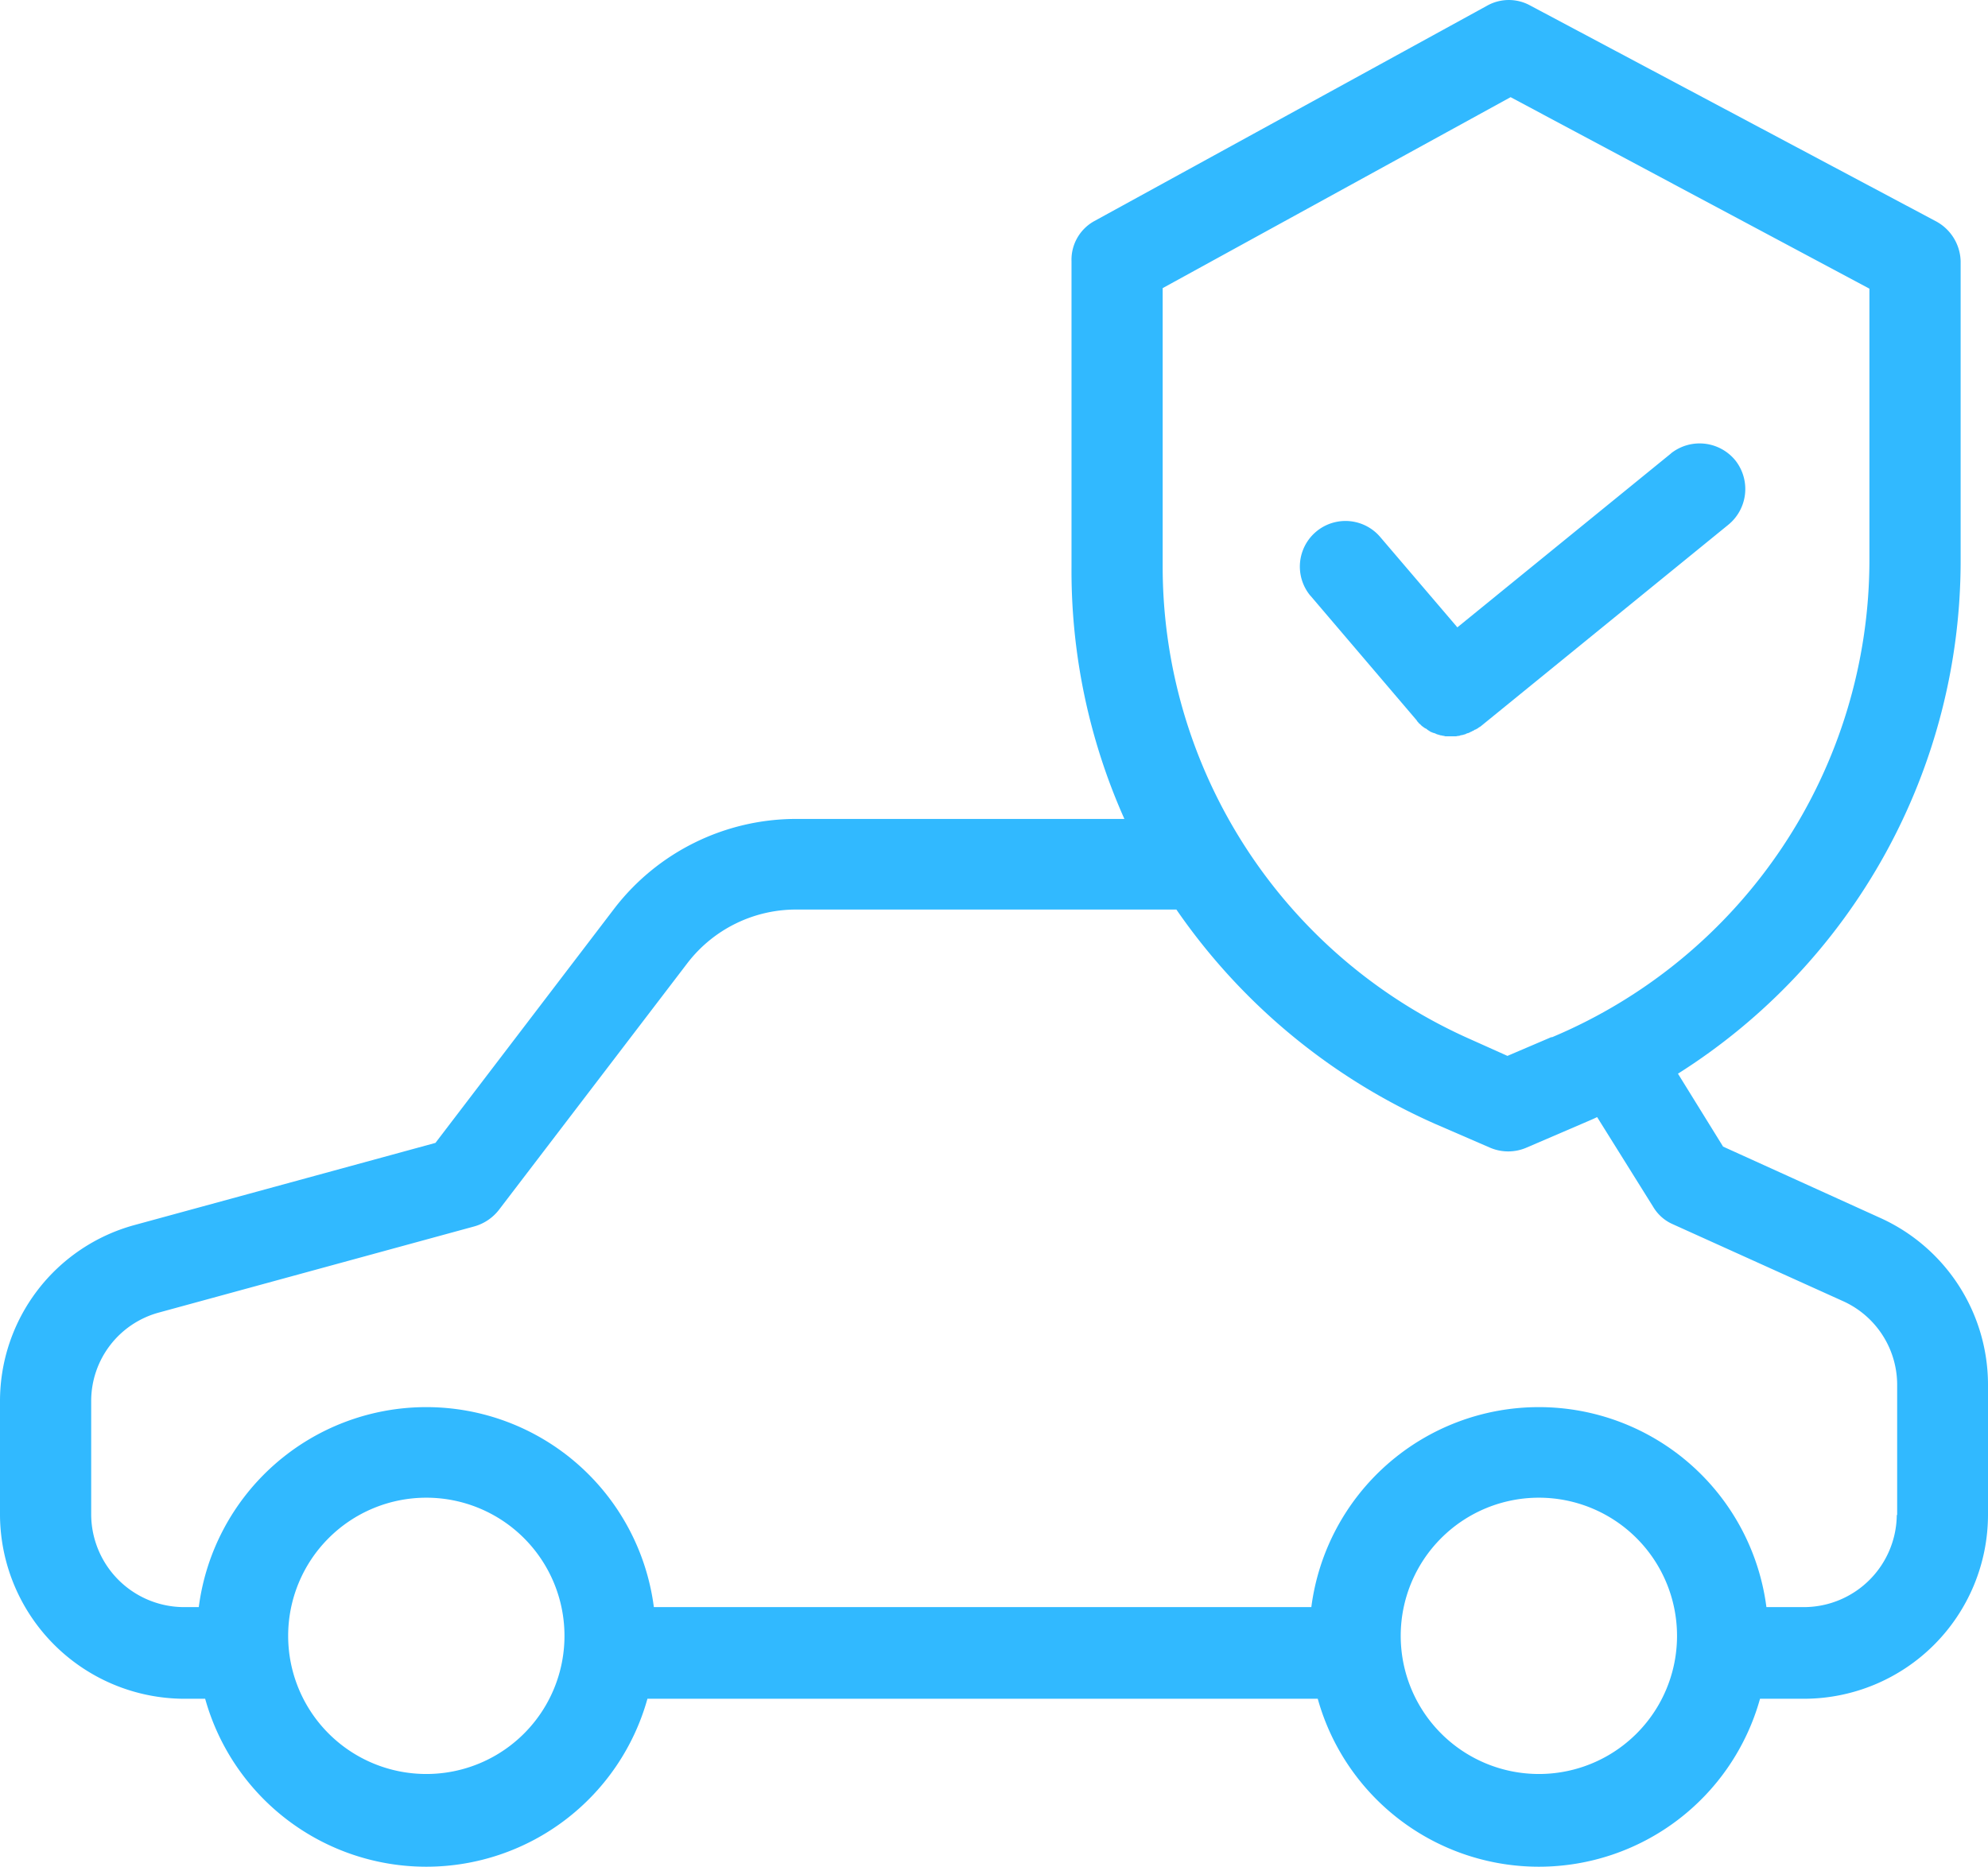 <svg xmlns="http://www.w3.org/2000/svg" width="68.148" height="64" viewBox="0 0 68.148 64"><g id="insurance" transform="translate(0 -13.269)"><g id="Groupe_1015" data-name="Groupe 1015" transform="translate(0 13.269)"><g id="Groupe_1014" data-name="Groupe 1014"><path id="Trac&#xE9;_612" data-name="Trac&#xE9; 612" d="M64.475,55.031l-5.408-2.454-1.547-2.5A20.792,20.792,0,0,0,67.21,32.493V22.223a1.6,1.6,0,0,0-.86-1.375l-13.9-7.393a1.521,1.521,0,0,0-1.485.016L37.513,20.848a1.513,1.513,0,0,0-.782,1.375V32.7a20.873,20.873,0,0,0,1.813,8.644H27.275A7.864,7.864,0,0,0,21.07,44.4l-6.143,8.05L4.611,55.266A6.256,6.256,0,0,0,0,61.284v3.939a6.334,6.334,0,0,0,6.283,6.283h.75a7.869,7.869,0,0,0,15.161,0H45.172a7.869,7.869,0,0,0,15.161,0h1.532a6.314,6.314,0,0,0,6.283-6.283V60.705A6.28,6.28,0,0,0,64.475,55.031ZM39.857,23.146,51.783,16.6l12.3,6.565v9.331A17.751,17.751,0,0,1,53.206,48.826h-.031l-1.5.641-1.219-.547a17.724,17.724,0,0,1-10.6-16.24V23.146ZM14.614,74.085a4.736,4.736,0,1,1,4.736-4.736A4.733,4.733,0,0,1,14.614,74.085Zm38.138,0a4.736,4.736,0,1,1,4.736-4.736A4.733,4.733,0,0,1,52.752,74.085Zm12.285-8.878h-.016a3.189,3.189,0,0,1-3.157,3.157H60.552a7.865,7.865,0,0,0-15.6,0H22.414a7.865,7.865,0,0,0-15.6,0H6.283a3.189,3.189,0,0,1-3.157-3.157V61.268a3.142,3.142,0,0,1,2.313-3l10.816-2.954a1.623,1.623,0,0,0,.844-.563l6.471-8.472a4.694,4.694,0,0,1,3.72-1.829H40.326A21.167,21.167,0,0,0,49.2,51.8l1.876.813a1.58,1.58,0,0,0,1.25,0l2.11-.907c.109-.047.219-.094.313-.141l1.923,3.079a1.46,1.46,0,0,0,.672.594l5.846,2.642a3.149,3.149,0,0,1,1.844,2.829v4.5Z" transform="translate(0 -13.269)" fill="#31b9ff"></path></g></g><g id="Groupe_1017" data-name="Groupe 1017" transform="translate(44.536 28.468)"><g id="Groupe_1016" data-name="Groupe 1016"><path id="Trac&#xE9;_613" data-name="Trac&#xE9; 613" d="M299.889,111.092a1.581,1.581,0,0,0-2.2-.25l-.016.016-7.315,5.955L287.7,113.7a1.564,1.564,0,0,0-2.391,2.016l.016.016L288.963,120a.216.216,0,0,0,.047.063c.016.016.031.047.063.063l.063.063c.016.016.047.031.063.047a.342.342,0,0,0,.078.047.215.215,0,0,1,.063.047c.031.016.047.031.078.047a.118.118,0,0,0,.063.031.222.222,0,0,0,.094.031c.016.016.047.016.063.031.031.016.063.016.094.031.016,0,.047.016.063.016.031,0,.063.016.094.016.016,0,.047.016.063.016h.344c.031,0,.078-.016.109-.016a.057.057,0,0,0,.047-.016c.031,0,.063-.016.094-.016.016,0,.031-.016.047-.016.031,0,.047-.016.078-.031.016,0,.031-.016.063-.016.016-.016.047-.016.063-.031s.047-.016.063-.031.047-.016.063-.031a.118.118,0,0,1,.063-.031c.016,0,.031-.031.063-.031a.216.216,0,0,1,.063-.047c.016-.016.031-.016.047-.031l8.487-6.909A1.581,1.581,0,0,0,299.889,111.092Z" transform="translate(-284.936 -110.505)" fill="#31b9ff"></path></g></g></g></svg>
